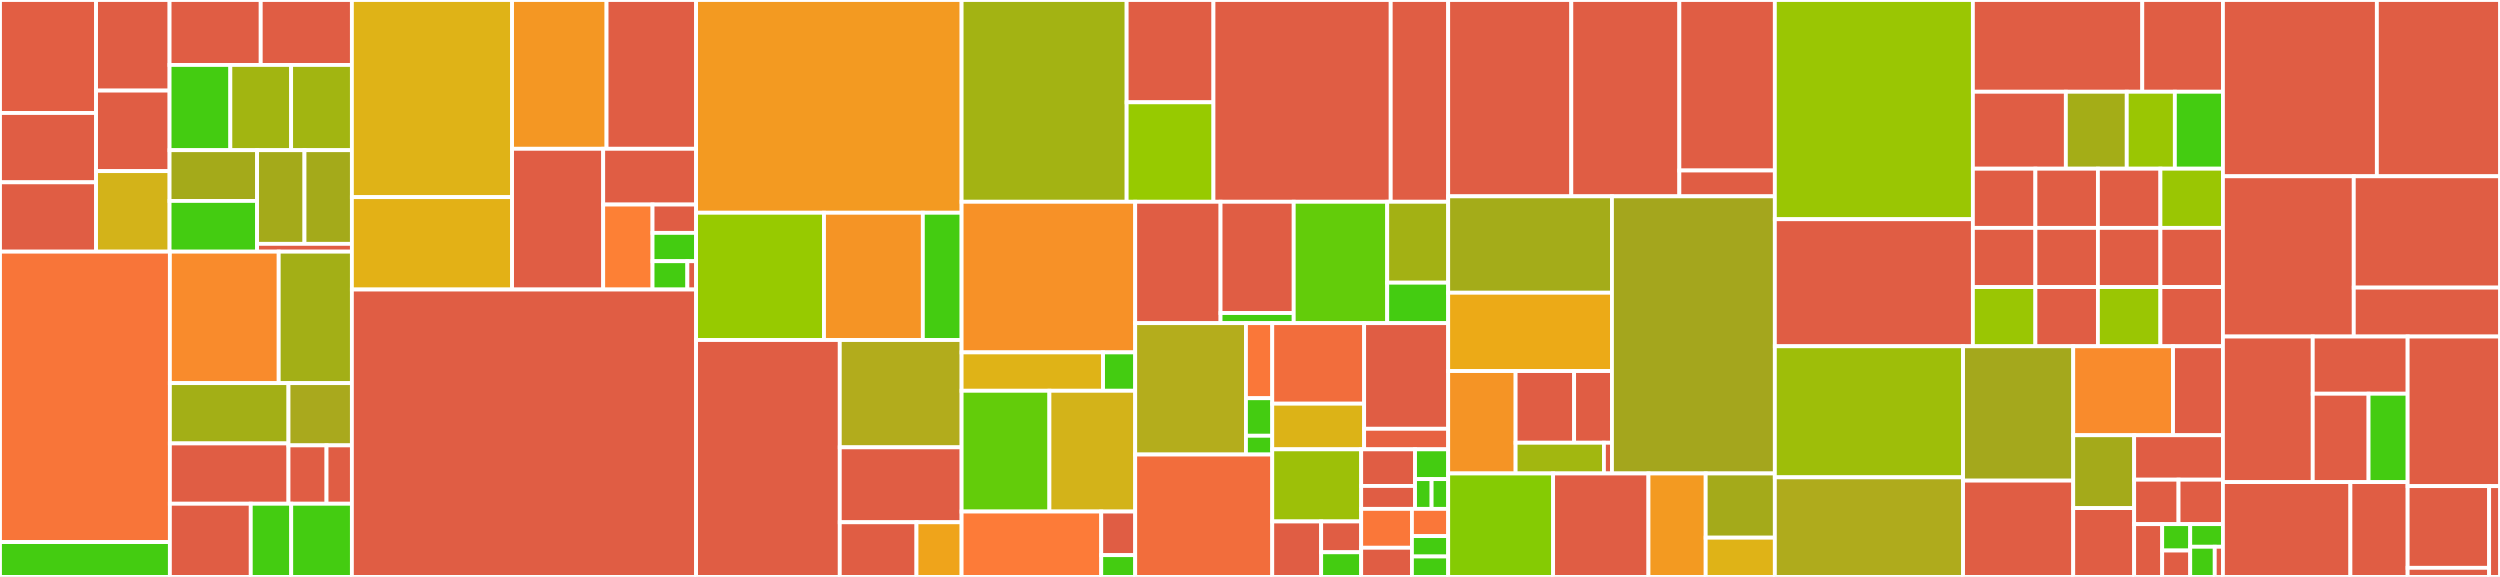 <svg baseProfile="full" width="650" height="150" viewBox="0 0 650 150" version="1.1"
xmlns="http://www.w3.org/2000/svg" xmlns:ev="http://www.w3.org/2001/xml-events"
xmlns:xlink="http://www.w3.org/1999/xlink">

<rect x="0" y="0" width="650" height="150" fill="#333333" stroke="none"/>

<style>rect.s{mask:url(#mask);}</style>
<defs>
  <pattern id="white" width="4" height="4" patternUnits="userSpaceOnUse" patternTransform="rotate(45)">
    <rect width="2" height="2" transform="translate(0,0)" fill="white"></rect>
  </pattern>
  <mask id="mask">
    <rect x="0" y="0" width="100%" height="100%" fill="url(#white)"></rect>
  </mask>
</defs>

<rect x="0" y="0" width="24.975" height="29.377" fill="#e25e43" stroke="white" stroke-width="1" class=" tooltipped" data-content="ReactiveUI/Bindings/Converter/EqualityTypeConverter.cs"><title>ReactiveUI/Bindings/Converter/EqualityTypeConverter.cs</title></rect>
<rect x="0" y="29.377" width="24.975" height="18.027" fill="#e05d44" stroke="white" stroke-width="1" class=" tooltipped" data-content="ReactiveUI/Bindings/Converter/NullableDecimalToStringTypeConverter.cs"><title>ReactiveUI/Bindings/Converter/NullableDecimalToStringTypeConverter.cs</title></rect>
<rect x="0" y="47.404" width="24.975" height="18.027" fill="#e05d44" stroke="white" stroke-width="1" class=" tooltipped" data-content="ReactiveUI/Bindings/Converter/NullableDoubleToStringTypeConverter.cs"><title>ReactiveUI/Bindings/Converter/NullableDoubleToStringTypeConverter.cs</title></rect>
<rect x="24.975" y="0" width="19.114" height="23.555" fill="#e05d44" stroke="white" stroke-width="1" class=" tooltipped" data-content="ReactiveUI/Bindings/Converter/NullableSingleToStringTypeConverter.cs"><title>ReactiveUI/Bindings/Converter/NullableSingleToStringTypeConverter.cs</title></rect>
<rect x="24.975" y="23.555" width="19.114" height="20.938" fill="#e05d44" stroke="white" stroke-width="1" class=" tooltipped" data-content="ReactiveUI/Bindings/Converter/NullableByteToStringTypeConverter.cs"><title>ReactiveUI/Bindings/Converter/NullableByteToStringTypeConverter.cs</title></rect>
<rect x="24.975" y="44.493" width="19.114" height="20.938" fill="#d3b319" stroke="white" stroke-width="1" class=" tooltipped" data-content="ReactiveUI/Bindings/Converter/NullableIntegerToStringTypeConverter.cs"><title>ReactiveUI/Bindings/Converter/NullableIntegerToStringTypeConverter.cs</title></rect>
<rect x="44.089" y="0" width="23.701" height="16.886" fill="#e05d44" stroke="white" stroke-width="1" class=" tooltipped" data-content="ReactiveUI/Bindings/Converter/NullableLongToStringTypeConverter.cs"><title>ReactiveUI/Bindings/Converter/NullableLongToStringTypeConverter.cs</title></rect>
<rect x="67.79" y="0" width="23.701" height="16.886" fill="#e05d44" stroke="white" stroke-width="1" class=" tooltipped" data-content="ReactiveUI/Bindings/Converter/NullableShortToStringTypeConverter.cs"><title>ReactiveUI/Bindings/Converter/NullableShortToStringTypeConverter.cs</title></rect>
<rect x="44.089" y="16.886" width="15.801" height="22.162" fill="#4c1" stroke="white" stroke-width="1" class=" tooltipped" data-content="ReactiveUI/Bindings/Converter/DecimalToStringTypeConverter.cs"><title>ReactiveUI/Bindings/Converter/DecimalToStringTypeConverter.cs</title></rect>
<rect x="59.89" y="16.886" width="15.801" height="22.162" fill="#a2b511" stroke="white" stroke-width="1" class=" tooltipped" data-content="ReactiveUI/Bindings/Converter/DoubleToStringTypeConverter.cs"><title>ReactiveUI/Bindings/Converter/DoubleToStringTypeConverter.cs</title></rect>
<rect x="75.691" y="16.886" width="15.801" height="22.162" fill="#a2b511" stroke="white" stroke-width="1" class=" tooltipped" data-content="ReactiveUI/Bindings/Converter/SingleToStringTypeConverter.cs"><title>ReactiveUI/Bindings/Converter/SingleToStringTypeConverter.cs</title></rect>
<rect x="44.089" y="39.048" width="22.753" height="13.192" fill="#a4aa1a" stroke="white" stroke-width="1" class=" tooltipped" data-content="ReactiveUI/Bindings/Converter/ByteToStringTypeConverter.cs"><title>ReactiveUI/Bindings/Converter/ByteToStringTypeConverter.cs</title></rect>
<rect x="44.089" y="52.24" width="22.753" height="13.192" fill="#4c1" stroke="white" stroke-width="1" class=" tooltipped" data-content="ReactiveUI/Bindings/Converter/IntegerToStringTypeConverter.cs"><title>ReactiveUI/Bindings/Converter/IntegerToStringTypeConverter.cs</title></rect>
<rect x="66.842" y="39.048" width="12.325" height="24.354" fill="#a4aa1a" stroke="white" stroke-width="1" class=" tooltipped" data-content="ReactiveUI/Bindings/Converter/LongToStringTypeConverter.cs"><title>ReactiveUI/Bindings/Converter/LongToStringTypeConverter.cs</title></rect>
<rect x="79.167" y="39.048" width="12.325" height="24.354" fill="#a4aa1a" stroke="white" stroke-width="1" class=" tooltipped" data-content="ReactiveUI/Bindings/Converter/ShortToStringTypeConverter.cs"><title>ReactiveUI/Bindings/Converter/ShortToStringTypeConverter.cs</title></rect>
<rect x="66.842" y="63.402" width="24.649" height="2.03" fill="#e05d44" stroke="white" stroke-width="1" class=" tooltipped" data-content="ReactiveUI/Bindings/Converter/StringConverter.cs"><title>ReactiveUI/Bindings/Converter/StringConverter.cs</title></rect>
<rect x="0" y="65.431" width="44.168" height="75.508" fill="#f87539" stroke="white" stroke-width="1" class=" tooltipped" data-content="ReactiveUI/Bindings/Property/PropertyBinderImplementation.cs"><title>ReactiveUI/Bindings/Property/PropertyBinderImplementation.cs</title></rect>
<rect x="0" y="140.939" width="44.168" height="9.061" fill="#4c1" stroke="white" stroke-width="1" class=" tooltipped" data-content="ReactiveUI/Bindings/Property/PropertyBindingMixins.cs"><title>ReactiveUI/Bindings/Property/PropertyBindingMixins.cs</title></rect>
<rect x="44.168" y="65.431" width="28.296" height="34.18" fill="#f98b2c" stroke="white" stroke-width="1" class=" tooltipped" data-content="ReactiveUI/Bindings/Command/CommandBinderImplementation.cs"><title>ReactiveUI/Bindings/Command/CommandBinderImplementation.cs</title></rect>
<rect x="72.465" y="65.431" width="19.027" height="34.18" fill="#a3af16" stroke="white" stroke-width="1" class=" tooltipped" data-content="ReactiveUI/Bindings/Command/CreatesCommandBindingViaEvent.cs"><title>ReactiveUI/Bindings/Command/CreatesCommandBindingViaEvent.cs</title></rect>
<rect x="44.168" y="99.611" width="30.84" height="15.68" fill="#a3af16" stroke="white" stroke-width="1" class=" tooltipped" data-content="ReactiveUI/Bindings/Command/CreatesCommandBinding.cs"><title>ReactiveUI/Bindings/Command/CreatesCommandBinding.cs</title></rect>
<rect x="44.168" y="115.292" width="30.84" height="15.68" fill="#e05d44" stroke="white" stroke-width="1" class=" tooltipped" data-content="ReactiveUI/Bindings/Command/CreatesCommandBindingViaCommandParameter.cs"><title>ReactiveUI/Bindings/Command/CreatesCommandBindingViaCommandParameter.cs</title></rect>
<rect x="75.008" y="99.611" width="16.483" height="16.186" fill="#a9a91d" stroke="white" stroke-width="1" class=" tooltipped" data-content="ReactiveUI/Bindings/Command/CommandBinder.cs"><title>ReactiveUI/Bindings/Command/CommandBinder.cs</title></rect>
<rect x="75.008" y="115.797" width="9.89" height="15.175" fill="#e05d44" stroke="white" stroke-width="1" class=" tooltipped" data-content="ReactiveUI/Bindings/Command/RelayCommand.cs"><title>ReactiveUI/Bindings/Command/RelayCommand.cs</title></rect>
<rect x="84.898" y="115.797" width="6.593" height="15.175" fill="#e05d44" stroke="white" stroke-width="1" class=" tooltipped" data-content="ReactiveUI/Bindings/Command/CommandBinderImplementationMixins.cs"><title>ReactiveUI/Bindings/Command/CommandBinderImplementationMixins.cs</title></rect>
<rect x="44.168" y="130.972" width="21.032" height="19.028" fill="#e05d44" stroke="white" stroke-width="1" class=" tooltipped" data-content="ReactiveUI/Bindings/Interaction/InteractionBinderImplementation.cs"><title>ReactiveUI/Bindings/Interaction/InteractionBinderImplementation.cs</title></rect>
<rect x="65.201" y="130.972" width="10.516" height="19.028" fill="#4c1" stroke="white" stroke-width="1" class=" tooltipped" data-content="ReactiveUI/Bindings/Interaction/InteractionBindingMixins.cs"><title>ReactiveUI/Bindings/Interaction/InteractionBindingMixins.cs</title></rect>
<rect x="75.717" y="130.972" width="15.774" height="19.028" fill="#4c1" stroke="white" stroke-width="1" class=" tooltipped" data-content="ReactiveUI/Bindings/Reactive/ReactiveBinding.cs"><title>ReactiveUI/Bindings/Reactive/ReactiveBinding.cs</title></rect>
<rect x="91.491" y="0" width="41.644" height="51.254" fill="#dfb317" stroke="white" stroke-width="1" class=" tooltipped" data-content="ReactiveUI/Mixins/AutoPersistHelper.cs"><title>ReactiveUI/Mixins/AutoPersistHelper.cs</title></rect>
<rect x="91.491" y="51.254" width="41.644" height="24.025" fill="#e3b116" stroke="white" stroke-width="1" class=" tooltipped" data-content="ReactiveUI/Mixins/DependencyResolverMixins.cs"><title>ReactiveUI/Mixins/DependencyResolverMixins.cs</title></rect>
<rect x="133.135" y="0" width="24.57" height="38.685" fill="#f49723" stroke="white" stroke-width="1" class=" tooltipped" data-content="ReactiveUI/Mixins/ReactiveNotifyPropertyChangedMixin.cs"><title>ReactiveUI/Mixins/ReactiveNotifyPropertyChangedMixin.cs</title></rect>
<rect x="157.705" y="0" width="23.277" height="38.685" fill="#e05d44" stroke="white" stroke-width="1" class=" tooltipped" data-content="ReactiveUI/Mixins/ObservableMixins.cs"><title>ReactiveUI/Mixins/ObservableMixins.cs</title></rect>
<rect x="133.135" y="38.685" width="23.695" height="36.594" fill="#e05d44" stroke="white" stroke-width="1" class=" tooltipped" data-content="ReactiveUI/Mixins/ExpressionMixins.cs"><title>ReactiveUI/Mixins/ExpressionMixins.cs</title></rect>
<rect x="156.831" y="38.685" width="24.151" height="14.5" fill="#e05d44" stroke="white" stroke-width="1" class=" tooltipped" data-content="ReactiveUI/Mixins/ObservableLoggingMixin.cs"><title>ReactiveUI/Mixins/ObservableLoggingMixin.cs</title></rect>
<rect x="156.831" y="53.185" width="12.83" height="22.095" fill="#fd8035" stroke="white" stroke-width="1" class=" tooltipped" data-content="ReactiveUI/Mixins/ObservedChangedMixin.cs"><title>ReactiveUI/Mixins/ObservedChangedMixin.cs</title></rect>
<rect x="169.661" y="53.185" width="11.321" height="7.365" fill="#e05d44" stroke="white" stroke-width="1" class=" tooltipped" data-content="ReactiveUI/Mixins/ChangeSetMixin.cs"><title>ReactiveUI/Mixins/ChangeSetMixin.cs</title></rect>
<rect x="169.661" y="60.55" width="11.321" height="7.365" fill="#4c1" stroke="white" stroke-width="1" class=" tooltipped" data-content="ReactiveUI/Mixins/CompatMixins.cs"><title>ReactiveUI/Mixins/CompatMixins.cs</title></rect>
<rect x="169.661" y="67.915" width="9.057" height="7.365" fill="#4c1" stroke="white" stroke-width="1" class=" tooltipped" data-content="ReactiveUI/Mixins/DisposableMixins.cs"><title>ReactiveUI/Mixins/DisposableMixins.cs</title></rect>
<rect x="178.718" y="67.915" width="2.264" height="7.365" fill="#e05d44" stroke="white" stroke-width="1" class=" tooltipped" data-content="ReactiveUI/Mixins/PreserveAttribute.cs"><title>ReactiveUI/Mixins/PreserveAttribute.cs</title></rect>
<rect x="91.491" y="75.28" width="89.49" height="74.72" fill="#e05d44" stroke="white" stroke-width="1" class=" tooltipped" data-content="ReactiveUI/VariadicTemplates.cs"><title>ReactiveUI/VariadicTemplates.cs</title></rect>
<rect x="180.982" y="0" width="69.035" height="55.314" fill="#f39a21" stroke="white" stroke-width="1" class=" tooltipped" data-content="ReactiveUI/ReactiveCommand/ReactiveCommand.cs"><title>ReactiveUI/ReactiveCommand/ReactiveCommand.cs</title></rect>
<rect x="180.982" y="55.314" width="33.258" height="33.092" fill="#97ca00" stroke="white" stroke-width="1" class=" tooltipped" data-content="ReactiveUI/ReactiveCommand/ReactiveCommandMixins.cs"><title>ReactiveUI/ReactiveCommand/ReactiveCommandMixins.cs</title></rect>
<rect x="214.24" y="55.314" width="25.699" height="33.092" fill="#f59425" stroke="white" stroke-width="1" class=" tooltipped" data-content="ReactiveUI/ReactiveCommand/CombinedReactiveCommand.cs"><title>ReactiveUI/ReactiveCommand/CombinedReactiveCommand.cs</title></rect>
<rect x="239.939" y="55.314" width="10.078" height="33.092" fill="#4c1" stroke="white" stroke-width="1" class=" tooltipped" data-content="ReactiveUI/ReactiveCommand/ReactiveCommandBase.cs"><title>ReactiveUI/ReactiveCommand/ReactiveCommandBase.cs</title></rect>
<rect x="180.982" y="88.406" width="37.36" height="61.594" fill="#e05d44" stroke="white" stroke-width="1" class=" tooltipped" data-content="ReactiveUI/ObservableForProperty/OAPHCreationHelperMixin.cs"><title>ReactiveUI/ObservableForProperty/OAPHCreationHelperMixin.cs</title></rect>
<rect x="218.342" y="88.406" width="31.675" height="27.902" fill="#b2ac1c" stroke="white" stroke-width="1" class=" tooltipped" data-content="ReactiveUI/ObservableForProperty/ObservableAsPropertyHelper.cs"><title>ReactiveUI/ObservableForProperty/ObservableAsPropertyHelper.cs</title></rect>
<rect x="218.342" y="116.307" width="31.675" height="19.479" fill="#e05d44" stroke="white" stroke-width="1" class=" tooltipped" data-content="ReactiveUI/ObservableForProperty/INPCObservableForProperty.cs"><title>ReactiveUI/ObservableForProperty/INPCObservableForProperty.cs</title></rect>
<rect x="218.342" y="135.786" width="19.944" height="14.214" fill="#e05d44" stroke="white" stroke-width="1" class=" tooltipped" data-content="ReactiveUI/ObservableForProperty/IROObservableForProperty.cs"><title>ReactiveUI/ObservableForProperty/IROObservableForProperty.cs</title></rect>
<rect x="238.286" y="135.786" width="11.732" height="14.214" fill="#efa41b" stroke="white" stroke-width="1" class=" tooltipped" data-content="ReactiveUI/ObservableForProperty/POCOObservableForProperty.cs"><title>ReactiveUI/ObservableForProperty/POCOObservableForProperty.cs</title></rect>
<rect x="250.017" y="0" width="42.911" height="52.46" fill="#a3b313" stroke="white" stroke-width="1" class=" tooltipped" data-content="ReactiveUI/ReactiveObject/IReactiveObjectExtensions.cs"><title>ReactiveUI/ReactiveObject/IReactiveObjectExtensions.cs</title></rect>
<rect x="292.929" y="0" width="22.568" height="26.6" fill="#e05d44" stroke="white" stroke-width="1" class=" tooltipped" data-content="ReactiveUI/ReactiveObject/ReactiveRecord.cs"><title>ReactiveUI/ReactiveObject/ReactiveRecord.cs</title></rect>
<rect x="292.929" y="26.6" width="22.568" height="25.861" fill="#97ca00" stroke="white" stroke-width="1" class=" tooltipped" data-content="ReactiveUI/ReactiveObject/ReactiveObject.cs"><title>ReactiveUI/ReactiveObject/ReactiveObject.cs</title></rect>
<rect x="315.497" y="0" width="46.09" height="52.46" fill="#e05d44" stroke="white" stroke-width="1" class=" tooltipped" data-content="ReactiveUI/Expression/Reflection.cs"><title>ReactiveUI/Expression/Reflection.cs</title></rect>
<rect x="361.587" y="0" width="14.94" height="52.46" fill="#e05d44" stroke="white" stroke-width="1" class=" tooltipped" data-content="ReactiveUI/Expression/ExpressionRewriter.cs"><title>ReactiveUI/Expression/ExpressionRewriter.cs</title></rect>
<rect x="250.017" y="52.46" width="45.133" height="39.164" fill="#f79127" stroke="white" stroke-width="1" class=" tooltipped" data-content="ReactiveUI/Activation/ViewForMixins.cs"><title>ReactiveUI/Activation/ViewForMixins.cs</title></rect>
<rect x="250.017" y="91.624" width="36.775" height="9.976" fill="#dfb317" stroke="white" stroke-width="1" class=" tooltipped" data-content="ReactiveUI/Activation/ViewModelActivator.cs"><title>ReactiveUI/Activation/ViewModelActivator.cs</title></rect>
<rect x="286.792" y="91.624" width="8.358" height="9.976" fill="#4c1" stroke="white" stroke-width="1" class=" tooltipped" data-content="ReactiveUI/Activation/CanActivateViewFetcher.cs"><title>ReactiveUI/Activation/CanActivateViewFetcher.cs</title></rect>
<rect x="250.017" y="101.6" width="22.832" height="31.405" fill="#63cc0a" stroke="white" stroke-width="1" class=" tooltipped" data-content="ReactiveUI/Routing/RoutingState.cs"><title>ReactiveUI/Routing/RoutingState.cs</title></rect>
<rect x="272.849" y="101.6" width="22.301" height="31.405" fill="#d3b319" stroke="white" stroke-width="1" class=" tooltipped" data-content="ReactiveUI/Routing/RoutableViewModelMixin.cs"><title>ReactiveUI/Routing/RoutableViewModelMixin.cs</title></rect>
<rect x="250.017" y="133.004" width="36.303" height="16.996" fill="#fd7b38" stroke="white" stroke-width="1" class=" tooltipped" data-content="ReactiveUI/Routing/MessageBus.cs"><title>ReactiveUI/Routing/MessageBus.cs</title></rect>
<rect x="286.32" y="133.004" width="8.83" height="11.33" fill="#e05d44" stroke="white" stroke-width="1" class=" tooltipped" data-content="ReactiveUI/Routing/RoutingStateMixins.cs"><title>ReactiveUI/Routing/RoutingStateMixins.cs</title></rect>
<rect x="286.32" y="144.335" width="8.83" height="5.665" fill="#4c1" stroke="white" stroke-width="1" class=" tooltipped" data-content="ReactiveUI/Routing/NotAWeakReference.cs"><title>ReactiveUI/Routing/NotAWeakReference.cs</title></rect>
<rect x="295.15" y="52.46" width="22.194" height="31.557" fill="#e05d44" stroke="white" stroke-width="1" class=" tooltipped" data-content="ReactiveUI/Suspension/SuspensionHostExtensions.cs"><title>ReactiveUI/Suspension/SuspensionHostExtensions.cs</title></rect>
<rect x="317.344" y="52.46" width="19.023" height="28.927" fill="#e05d44" stroke="white" stroke-width="1" class=" tooltipped" data-content="ReactiveUI/Suspension/SuspensionHost.cs"><title>ReactiveUI/Suspension/SuspensionHost.cs</title></rect>
<rect x="317.344" y="81.388" width="19.023" height="2.63" fill="#4c1" stroke="white" stroke-width="1" class=" tooltipped" data-content="ReactiveUI/Suspension/DummySuspensionDriver.cs"><title>ReactiveUI/Suspension/DummySuspensionDriver.cs</title></rect>
<rect x="336.367" y="52.46" width="24.307" height="31.557" fill="#63cc0a" stroke="white" stroke-width="1" class=" tooltipped" data-content="ReactiveUI/Interactions/Interaction.cs"><title>ReactiveUI/Interactions/Interaction.cs</title></rect>
<rect x="360.674" y="52.46" width="15.853" height="21.038" fill="#a3b114" stroke="white" stroke-width="1" class=" tooltipped" data-content="ReactiveUI/Interactions/UnhandledInteractionException.cs"><title>ReactiveUI/Interactions/UnhandledInteractionException.cs</title></rect>
<rect x="360.674" y="73.498" width="15.853" height="10.519" fill="#4c1" stroke="white" stroke-width="1" class=" tooltipped" data-content="ReactiveUI/Interactions/InteractionContext.cs"><title>ReactiveUI/Interactions/InteractionContext.cs</title></rect>
<rect x="295.15" y="84.017" width="28.8" height="34.161" fill="#b4ad1c" stroke="white" stroke-width="1" class=" tooltipped" data-content="ReactiveUI/View/DefaultViewLocator.cs"><title>ReactiveUI/View/DefaultViewLocator.cs</title></rect>
<rect x="323.95" y="84.017" width="6.834" height="19.521" fill="#fa7739" stroke="white" stroke-width="1" class=" tooltipped" data-content="ReactiveUI/View/ViewLocatorNotFoundException.cs"><title>ReactiveUI/View/ViewLocatorNotFoundException.cs</title></rect>
<rect x="323.95" y="103.538" width="6.834" height="9.76" fill="#4c1" stroke="white" stroke-width="1" class=" tooltipped" data-content="ReactiveUI/View/ViewLocator.cs"><title>ReactiveUI/View/ViewLocator.cs</title></rect>
<rect x="323.95" y="113.298" width="6.834" height="4.88" fill="#4c1" stroke="white" stroke-width="1" class=" tooltipped" data-content="ReactiveUI/View/ViewContractAttribute.cs"><title>ReactiveUI/View/ViewContractAttribute.cs</title></rect>
<rect x="295.15" y="118.179" width="35.634" height="31.821" fill="#f26d3c" stroke="white" stroke-width="1" class=" tooltipped" data-content="ReactiveUI/RxApp.cs"><title>ReactiveUI/RxApp.cs</title></rect>
<rect x="330.784" y="84.017" width="23.888" height="20.942" fill="#f26d3c" stroke="white" stroke-width="1" class=" tooltipped" data-content="ReactiveUI/Scheduler/ScheduledSubject.cs"><title>ReactiveUI/Scheduler/ScheduledSubject.cs</title></rect>
<rect x="330.784" y="104.959" width="23.888" height="11.867" fill="#dcb317" stroke="white" stroke-width="1" class=" tooltipped" data-content="ReactiveUI/Scheduler/WaitForDispatcherScheduler.cs"><title>ReactiveUI/Scheduler/WaitForDispatcherScheduler.cs</title></rect>
<rect x="354.672" y="84.017" width="21.855" height="27.468" fill="#e05d44" stroke="white" stroke-width="1" class=" tooltipped" data-content="ReactiveUI/Platforms/net/ComponentModelTypeConverter.cs"><title>ReactiveUI/Platforms/net/ComponentModelTypeConverter.cs</title></rect>
<rect x="354.672" y="111.485" width="21.855" height="5.341" fill="#e76241" stroke="white" stroke-width="1" class=" tooltipped" data-content="ReactiveUI/Platforms/net/PlatformRegistrations.cs"><title>ReactiveUI/Platforms/net/PlatformRegistrations.cs</title></rect>
<rect x="330.784" y="116.826" width="23.123" height="18.75" fill="#9dc008" stroke="white" stroke-width="1" class=" tooltipped" data-content="ReactiveUI/Registration/Registrations.cs"><title>ReactiveUI/Registration/Registrations.cs</title></rect>
<rect x="330.784" y="135.577" width="12.717" height="14.423" fill="#e05d44" stroke="white" stroke-width="1" class=" tooltipped" data-content="ReactiveUI/Comparers/OrderedComparer.cs"><title>ReactiveUI/Comparers/OrderedComparer.cs</title></rect>
<rect x="343.501" y="135.577" width="10.405" height="8.013" fill="#e05d44" stroke="white" stroke-width="1" class=" tooltipped" data-content="ReactiveUI/Comparers/ChainedComparer.cs"><title>ReactiveUI/Comparers/ChainedComparer.cs</title></rect>
<rect x="343.501" y="143.59" width="10.405" height="6.41" fill="#4c1" stroke="white" stroke-width="1" class=" tooltipped" data-content="ReactiveUI/Comparers/ComparerChainingExtensions.cs"><title>ReactiveUI/Comparers/ComparerChainingExtensions.cs</title></rect>
<rect x="353.906" y="116.826" width="14.003" height="9.527" fill="#e05d44" stroke="white" stroke-width="1" class=" tooltipped" data-content="ReactiveUI/Legacy/RefcountDisposeWrapper.cs"><title>ReactiveUI/Legacy/RefcountDisposeWrapper.cs</title></rect>
<rect x="353.906" y="126.353" width="14.003" height="5.954" fill="#e05d44" stroke="white" stroke-width="1" class=" tooltipped" data-content="ReactiveUI/Legacy/CollectionDebugView.cs"><title>ReactiveUI/Legacy/CollectionDebugView.cs</title></rect>
<rect x="367.909" y="116.826" width="8.617" height="7.741" fill="#4c1" stroke="white" stroke-width="1" class=" tooltipped" data-content="ReactiveUI/Interfaces/ObservedChange.cs"><title>ReactiveUI/Interfaces/ObservedChange.cs</title></rect>
<rect x="367.909" y="124.567" width="4.309" height="7.741" fill="#4c1" stroke="white" stroke-width="1" class=" tooltipped" data-content="ReactiveUI/Interfaces/ReactivePropertyChangedEventArgs.cs"><title>ReactiveUI/Interfaces/ReactivePropertyChangedEventArgs.cs</title></rect>
<rect x="372.218" y="124.567" width="4.309" height="7.741" fill="#4c1" stroke="white" stroke-width="1" class=" tooltipped" data-content="ReactiveUI/Interfaces/ReactivePropertyChangingEventArgs.cs"><title>ReactiveUI/Interfaces/ReactivePropertyChangingEventArgs.cs</title></rect>
<rect x="353.906" y="132.307" width="13.195" height="10.11" fill="#fa7739" stroke="white" stroke-width="1" class=" tooltipped" data-content="ReactiveUI/UnhandledErrorException.cs"><title>ReactiveUI/UnhandledErrorException.cs</title></rect>
<rect x="353.906" y="142.417" width="13.195" height="7.583" fill="#e05d44" stroke="white" stroke-width="1" class=" tooltipped" data-content="ReactiveUI/ObservableFuncMixins.cs"><title>ReactiveUI/ObservableFuncMixins.cs</title></rect>
<rect x="367.101" y="132.307" width="9.425" height="7.077" fill="#fa7739" stroke="white" stroke-width="1" class=" tooltipped" data-content="ReactiveUI/PlatformRegistrationManager.cs"><title>ReactiveUI/PlatformRegistrationManager.cs</title></rect>
<rect x="367.101" y="139.384" width="9.425" height="5.308" fill="#4c1" stroke="white" stroke-width="1" class=" tooltipped" data-content="ReactiveUI/Observable.cs"><title>ReactiveUI/Observable.cs</title></rect>
<rect x="367.101" y="144.692" width="9.425" height="5.308" fill="#4c1" stroke="white" stroke-width="1" class=" tooltipped" data-content="ReactiveUI/Observables.cs"><title>ReactiveUI/Observables.cs</title></rect>
<rect x="376.526" y="0" width="32.013" height="51.047" fill="#e05d44" stroke="white" stroke-width="1" class=" tooltipped" data-content="ReactiveUI.Wpf/Rx/Concurrency/ControlScheduler.cs"><title>ReactiveUI.Wpf/Rx/Concurrency/ControlScheduler.cs</title></rect>
<rect x="408.539" y="0" width="28.093" height="51.047" fill="#e05d44" stroke="white" stroke-width="1" class=" tooltipped" data-content="ReactiveUI.Wpf/Rx/Concurrency/DispatcherScheduler.cs"><title>ReactiveUI.Wpf/Rx/Concurrency/DispatcherScheduler.cs</title></rect>
<rect x="436.632" y="0" width="24.826" height="44.33" fill="#e05d44" stroke="white" stroke-width="1" class=" tooltipped" data-content="ReactiveUI.Wpf/Rx/Linq/DispatcherObservable.cs"><title>ReactiveUI.Wpf/Rx/Linq/DispatcherObservable.cs</title></rect>
<rect x="436.632" y="44.33" width="24.826" height="6.717" fill="#e05d44" stroke="white" stroke-width="1" class=" tooltipped" data-content="ReactiveUI.Wpf/Rx/Linq/ControlObservable.cs"><title>ReactiveUI.Wpf/Rx/Linq/ControlObservable.cs</title></rect>
<rect x="376.526" y="51.047" width="42.582" height="25.063" fill="#a4ac19" stroke="white" stroke-width="1" class=" tooltipped" data-content="ReactiveUI.Wpf/Common/ViewModelViewHost.cs"><title>ReactiveUI.Wpf/Common/ViewModelViewHost.cs</title></rect>
<rect x="376.526" y="76.11" width="42.582" height="20.363" fill="#ecaa17" stroke="white" stroke-width="1" class=" tooltipped" data-content="ReactiveUI.Wpf/Common/RoutedViewHost.cs"><title>ReactiveUI.Wpf/Common/RoutedViewHost.cs</title></rect>
<rect x="376.526" y="96.473" width="17.534" height="26.629" fill="#f59425" stroke="white" stroke-width="1" class=" tooltipped" data-content="ReactiveUI.Wpf/Common/AutoDataTemplateBindingHook.cs"><title>ReactiveUI.Wpf/Common/AutoDataTemplateBindingHook.cs</title></rect>
<rect x="394.06" y="96.473" width="15.208" height="18.64" fill="#e05d44" stroke="white" stroke-width="1" class=" tooltipped" data-content="ReactiveUI.Wpf/Common/BooleanToVisibilityTypeConverter.cs"><title>ReactiveUI.Wpf/Common/BooleanToVisibilityTypeConverter.cs</title></rect>
<rect x="409.268" y="96.473" width="9.84" height="18.64" fill="#e05d44" stroke="white" stroke-width="1" class=" tooltipped" data-content="ReactiveUI.Wpf/Common/ReactivePage.cs"><title>ReactiveUI.Wpf/Common/ReactivePage.cs</title></rect>
<rect x="394.06" y="115.113" width="22.961" height="7.989" fill="#a2b710" stroke="white" stroke-width="1" class=" tooltipped" data-content="ReactiveUI.Wpf/Common/ReactiveUserControl.cs"><title>ReactiveUI.Wpf/Common/ReactiveUserControl.cs</title></rect>
<rect x="417.021" y="115.113" width="2.087" height="7.989" fill="#e05d44" stroke="white" stroke-width="1" class=" tooltipped" data-content="ReactiveUI.Wpf/Common/PlatformOperations.cs"><title>ReactiveUI.Wpf/Common/PlatformOperations.cs</title></rect>
<rect x="419.108" y="51.047" width="42.351" height="72.055" fill="#a4a61d" stroke="white" stroke-width="1" class=" tooltipped" data-content="ReactiveUI.Wpf/TransitioningContentControl.cs"><title>ReactiveUI.Wpf/TransitioningContentControl.cs</title></rect>
<rect x="376.526" y="123.102" width="27.278" height="26.898" fill="#85cb03" stroke="white" stroke-width="1" class=" tooltipped" data-content="ReactiveUI.Wpf/ActivationForViewFetcher.cs"><title>ReactiveUI.Wpf/ActivationForViewFetcher.cs</title></rect>
<rect x="403.804" y="123.102" width="24.798" height="26.898" fill="#e05d44" stroke="white" stroke-width="1" class=" tooltipped" data-content="ReactiveUI.Wpf/AutoSuspendHelper.cs"><title>ReactiveUI.Wpf/AutoSuspendHelper.cs</title></rect>
<rect x="428.602" y="123.102" width="14.879" height="26.898" fill="#f39a21" stroke="white" stroke-width="1" class=" tooltipped" data-content="ReactiveUI.Wpf/DependencyObjectObservableForProperty.cs"><title>ReactiveUI.Wpf/DependencyObjectObservableForProperty.cs</title></rect>
<rect x="443.48" y="123.102" width="17.978" height="16.695" fill="#a4aa1a" stroke="white" stroke-width="1" class=" tooltipped" data-content="ReactiveUI.Wpf/Registrations.cs"><title>ReactiveUI.Wpf/Registrations.cs</title></rect>
<rect x="443.48" y="139.797" width="17.978" height="10.203" fill="#dfb317" stroke="white" stroke-width="1" class=" tooltipped" data-content="ReactiveUI.Wpf/ReactiveWindow.cs"><title>ReactiveUI.Wpf/ReactiveWindow.cs</title></rect>
<rect x="461.459" y="0" width="51.492" height="56.997" fill="#9ac603" stroke="white" stroke-width="1" class=" tooltipped" data-content="ReactiveUI.XamForms/RoutedViewHost.cs"><title>ReactiveUI.XamForms/RoutedViewHost.cs</title></rect>
<rect x="461.459" y="56.997" width="51.492" height="33.032" fill="#e05d44" stroke="white" stroke-width="1" class=" tooltipped" data-content="ReactiveUI.XamForms/ActivationForViewFetcher.cs"><title>ReactiveUI.XamForms/ActivationForViewFetcher.cs</title></rect>
<rect x="512.95" y="0" width="44.041" height="23.854" fill="#e05d44" stroke="white" stroke-width="1" class=" tooltipped" data-content="ReactiveUI.XamForms/ViewModelViewHost.cs"><title>ReactiveUI.XamForms/ViewModelViewHost.cs</title></rect>
<rect x="556.991" y="0" width="20.972" height="23.854" fill="#e05d44" stroke="white" stroke-width="1" class=" tooltipped" data-content="ReactiveUI.XamForms/ReactiveShellContent.cs"><title>ReactiveUI.XamForms/ReactiveShellContent.cs</title></rect>
<rect x="512.95" y="23.854" width="24.171" height="20.006" fill="#e05d44" stroke="white" stroke-width="1" class=" tooltipped" data-content="ReactiveUI.XamForms/AutoSuspendHelper.cs"><title>ReactiveUI.XamForms/AutoSuspendHelper.cs</title></rect>
<rect x="537.122" y="23.854" width="15.836" height="20.006" fill="#a4ad17" stroke="white" stroke-width="1" class=" tooltipped" data-content="ReactiveUI.XamForms/Registrations.cs"><title>ReactiveUI.XamForms/Registrations.cs</title></rect>
<rect x="552.958" y="23.854" width="12.502" height="20.006" fill="#9ac603" stroke="white" stroke-width="1" class=" tooltipped" data-content="ReactiveUI.XamForms/ReactiveCarouselPage.cs"><title>ReactiveUI.XamForms/ReactiveCarouselPage.cs</title></rect>
<rect x="565.461" y="23.854" width="12.502" height="20.006" fill="#4c1" stroke="white" stroke-width="1" class=" tooltipped" data-content="ReactiveUI.XamForms/ReactiveContentPage.cs"><title>ReactiveUI.XamForms/ReactiveContentPage.cs</title></rect>
<rect x="512.95" y="43.86" width="16.253" height="15.39" fill="#e05d44" stroke="white" stroke-width="1" class=" tooltipped" data-content="ReactiveUI.XamForms/ReactiveContentView.cs"><title>ReactiveUI.XamForms/ReactiveContentView.cs</title></rect>
<rect x="512.95" y="59.25" width="16.253" height="15.39" fill="#e05d44" stroke="white" stroke-width="1" class=" tooltipped" data-content="ReactiveUI.XamForms/ReactiveEntryCell.cs"><title>ReactiveUI.XamForms/ReactiveEntryCell.cs</title></rect>
<rect x="512.95" y="74.639" width="16.253" height="15.39" fill="#9ac603" stroke="white" stroke-width="1" class=" tooltipped" data-content="ReactiveUI.XamForms/ReactiveFlyoutPage.cs"><title>ReactiveUI.XamForms/ReactiveFlyoutPage.cs</title></rect>
<rect x="529.204" y="43.86" width="16.253" height="15.39" fill="#e05d44" stroke="white" stroke-width="1" class=" tooltipped" data-content="ReactiveUI.XamForms/ReactiveImageCell.cs"><title>ReactiveUI.XamForms/ReactiveImageCell.cs</title></rect>
<rect x="529.204" y="59.25" width="16.253" height="15.39" fill="#e05d44" stroke="white" stroke-width="1" class=" tooltipped" data-content="ReactiveUI.XamForms/ReactiveMasterDetailPage.cs"><title>ReactiveUI.XamForms/ReactiveMasterDetailPage.cs</title></rect>
<rect x="529.204" y="74.639" width="16.253" height="15.39" fill="#e05d44" stroke="white" stroke-width="1" class=" tooltipped" data-content="ReactiveUI.XamForms/ReactiveMultiPage.cs"><title>ReactiveUI.XamForms/ReactiveMultiPage.cs</title></rect>
<rect x="545.457" y="43.86" width="16.253" height="15.39" fill="#e05d44" stroke="white" stroke-width="1" class=" tooltipped" data-content="ReactiveUI.XamForms/ReactiveNavigationPage.cs"><title>ReactiveUI.XamForms/ReactiveNavigationPage.cs</title></rect>
<rect x="561.71" y="43.86" width="16.253" height="15.39" fill="#9ac603" stroke="white" stroke-width="1" class=" tooltipped" data-content="ReactiveUI.XamForms/ReactiveShell.cs"><title>ReactiveUI.XamForms/ReactiveShell.cs</title></rect>
<rect x="545.457" y="59.25" width="16.253" height="15.39" fill="#e05d44" stroke="white" stroke-width="1" class=" tooltipped" data-content="ReactiveUI.XamForms/ReactiveSwitchCell.cs"><title>ReactiveUI.XamForms/ReactiveSwitchCell.cs</title></rect>
<rect x="545.457" y="74.639" width="16.253" height="15.39" fill="#9ac603" stroke="white" stroke-width="1" class=" tooltipped" data-content="ReactiveUI.XamForms/ReactiveTabbedPage.cs"><title>ReactiveUI.XamForms/ReactiveTabbedPage.cs</title></rect>
<rect x="561.71" y="59.25" width="16.253" height="15.39" fill="#e05d44" stroke="white" stroke-width="1" class=" tooltipped" data-content="ReactiveUI.XamForms/ReactiveTextCell.cs"><title>ReactiveUI.XamForms/ReactiveTextCell.cs</title></rect>
<rect x="561.71" y="74.639" width="16.253" height="15.39" fill="#e05d44" stroke="white" stroke-width="1" class=" tooltipped" data-content="ReactiveUI.XamForms/ReactiveViewCell.cs"><title>ReactiveUI.XamForms/ReactiveViewCell.cs</title></rect>
<rect x="461.459" y="90.029" width="48.937" height="34.075" fill="#9ebe09" stroke="white" stroke-width="1" class=" tooltipped" data-content="ReactiveUI.Winforms/ViewModelViewHost.cs"><title>ReactiveUI.Winforms/ViewModelViewHost.cs</title></rect>
<rect x="461.459" y="124.103" width="48.937" height="25.897" fill="#afab1c" stroke="white" stroke-width="1" class=" tooltipped" data-content="ReactiveUI.Winforms/RoutedViewHost.cs"><title>ReactiveUI.Winforms/RoutedViewHost.cs</title></rect>
<rect x="510.396" y="90.029" width="28.639" height="34.935" fill="#a4a81c" stroke="white" stroke-width="1" class=" tooltipped" data-content="ReactiveUI.Winforms/CreatesWinformsCommandBinding.cs"><title>ReactiveUI.Winforms/CreatesWinformsCommandBinding.cs</title></rect>
<rect x="510.396" y="124.963" width="28.639" height="25.037" fill="#e05d44" stroke="white" stroke-width="1" class=" tooltipped" data-content="ReactiveUI.Winforms/ActivationForViewFetcher.cs"><title>ReactiveUI.Winforms/ActivationForViewFetcher.cs</title></rect>
<rect x="539.036" y="90.029" width="25.952" height="23.132" fill="#f98b2c" stroke="white" stroke-width="1" class=" tooltipped" data-content="ReactiveUI.Winforms/WinformsCreatesObservableForProperty.cs"><title>ReactiveUI.Winforms/WinformsCreatesObservableForProperty.cs</title></rect>
<rect x="564.987" y="90.029" width="12.976" height="23.132" fill="#e05d44" stroke="white" stroke-width="1" class=" tooltipped" data-content="ReactiveUI.Winforms/ObservableCollectionChangedToListChangedTransformer.cs"><title>ReactiveUI.Winforms/ObservableCollectionChangedToListChangedTransformer.cs</title></rect>
<rect x="539.036" y="113.16" width="15.843" height="18.946" fill="#a4aa1a" stroke="white" stroke-width="1" class=" tooltipped" data-content="ReactiveUI.Winforms/Registrations.cs"><title>ReactiveUI.Winforms/Registrations.cs</title></rect>
<rect x="539.036" y="132.107" width="15.843" height="17.893" fill="#e05d44" stroke="white" stroke-width="1" class=" tooltipped" data-content="ReactiveUI.Winforms/TableContentSetMethodBindingConverter.cs"><title>ReactiveUI.Winforms/TableContentSetMethodBindingConverter.cs</title></rect>
<rect x="554.878" y="113.16" width="23.085" height="11.558" fill="#e05d44" stroke="white" stroke-width="1" class=" tooltipped" data-content="ReactiveUI.Winforms/PanelSetMethodBindingConverter.cs"><title>ReactiveUI.Winforms/PanelSetMethodBindingConverter.cs</title></rect>
<rect x="554.878" y="124.718" width="11.542" height="11.558" fill="#e05d44" stroke="white" stroke-width="1" class=" tooltipped" data-content="ReactiveUI.Winforms/ContentControlBindingHook.cs"><title>ReactiveUI.Winforms/ContentControlBindingHook.cs</title></rect>
<rect x="566.421" y="124.718" width="11.542" height="11.558" fill="#e05d44" stroke="white" stroke-width="1" class=" tooltipped" data-content="ReactiveUI.Winforms/ReactiveUserControl.cs"><title>ReactiveUI.Winforms/ReactiveUserControl.cs</title></rect>
<rect x="554.878" y="136.275" width="7.29" height="13.725" fill="#e05d44" stroke="white" stroke-width="1" class=" tooltipped" data-content="ReactiveUI.Winforms/ReactiveUserControlNonGeneric.cs"><title>ReactiveUI.Winforms/ReactiveUserControlNonGeneric.cs</title></rect>
<rect x="562.168" y="136.275" width="7.29" height="6.862" fill="#4c1" stroke="white" stroke-width="1" class=" tooltipped" data-content="ReactiveUI.Winforms/ReactiveUserControl.Designer.cs"><title>ReactiveUI.Winforms/ReactiveUserControl.Designer.cs</title></rect>
<rect x="562.168" y="143.138" width="7.29" height="6.862" fill="#e05d44" stroke="white" stroke-width="1" class=" tooltipped" data-content="ReactiveUI.Winforms/ReactiveUserControlNonGeneric.Designer.cs"><title>ReactiveUI.Winforms/ReactiveUserControlNonGeneric.Designer.cs</title></rect>
<rect x="569.458" y="136.275" width="8.505" height="5.882" fill="#4c1" stroke="white" stroke-width="1" class=" tooltipped" data-content="ReactiveUI.Winforms/RoutedViewHost.Designer.cs"><title>ReactiveUI.Winforms/RoutedViewHost.Designer.cs</title></rect>
<rect x="569.458" y="142.157" width="6.379" height="7.843" fill="#4c1" stroke="white" stroke-width="1" class=" tooltipped" data-content="ReactiveUI.Winforms/ViewModelViewHost.Designer.cs"><title>ReactiveUI.Winforms/ViewModelViewHost.Designer.cs</title></rect>
<rect x="575.837" y="142.157" width="2.126" height="7.843" fill="#e05d44" stroke="white" stroke-width="1" class=" tooltipped" data-content="ReactiveUI.Winforms/PlatformOperations.cs"><title>ReactiveUI.Winforms/PlatformOperations.cs</title></rect>
<rect x="577.963" y="0" width="40.021" height="45.833" fill="#e05d44" stroke="white" stroke-width="1" class=" tooltipped" data-content="ReactiveUI.Fody/ReactiveDependencyPropertyWeaver.cs"><title>ReactiveUI.Fody/ReactiveDependencyPropertyWeaver.cs</title></rect>
<rect x="617.984" y="0" width="32.016" height="45.833" fill="#e05d44" stroke="white" stroke-width="1" class=" tooltipped" data-content="ReactiveUI.Fody/ObservableAsPropertyWeaver.cs"><title>ReactiveUI.Fody/ObservableAsPropertyWeaver.cs</title></rect>
<rect x="577.963" y="45.833" width="34.017" height="41.667" fill="#e05d44" stroke="white" stroke-width="1" class=" tooltipped" data-content="ReactiveUI.Fody/CecilExtensions.cs"><title>ReactiveUI.Fody/CecilExtensions.cs</title></rect>
<rect x="611.981" y="45.833" width="38.019" height="28.947" fill="#e05d44" stroke="white" stroke-width="1" class=" tooltipped" data-content="ReactiveUI.Fody/ReactiveUIPropertyWeaver.cs"><title>ReactiveUI.Fody/ReactiveUIPropertyWeaver.cs</title></rect>
<rect x="611.981" y="74.781" width="38.019" height="12.719" fill="#e05d44" stroke="white" stroke-width="1" class=" tooltipped" data-content="ReactiveUI.Fody/ModuleWeaver.cs"><title>ReactiveUI.Fody/ModuleWeaver.cs</title></rect>
<rect x="577.963" y="87.5" width="23.351" height="37.847" fill="#e05d44" stroke="white" stroke-width="1" class=" tooltipped" data-content="ReactiveUI.Testing/SchedulerExtensions.cs"><title>ReactiveUI.Testing/SchedulerExtensions.cs</title></rect>
<rect x="601.314" y="87.5" width="24.673" height="14.869" fill="#e05d44" stroke="white" stroke-width="1" class=" tooltipped" data-content="ReactiveUI.Testing/IBuilderExtensions.cs"><title>ReactiveUI.Testing/IBuilderExtensions.cs</title></rect>
<rect x="601.314" y="102.369" width="14.514" height="22.979" fill="#e05d44" stroke="white" stroke-width="1" class=" tooltipped" data-content="ReactiveUI.Testing/MessageBusExtensions.cs"><title>ReactiveUI.Testing/MessageBusExtensions.cs</title></rect>
<rect x="615.828" y="102.369" width="10.16" height="22.979" fill="#4c1" stroke="white" stroke-width="1" class=" tooltipped" data-content="ReactiveUI.Testing/TestSequencer.cs"><title>ReactiveUI.Testing/TestSequencer.cs</title></rect>
<rect x="577.963" y="125.347" width="33.144" height="24.653" fill="#e05d44" stroke="white" stroke-width="1" class=" tooltipped" data-content="ReactiveUI.Blend/FollowObservableStateBehavior.cs"><title>ReactiveUI.Blend/FollowObservableStateBehavior.cs</title></rect>
<rect x="611.107" y="125.347" width="14.881" height="24.653" fill="#e05d44" stroke="white" stroke-width="1" class=" tooltipped" data-content="ReactiveUI.Blend/Platforms/net4/ObservableTrigger.cs"><title>ReactiveUI.Blend/Platforms/net4/ObservableTrigger.cs</title></rect>
<rect x="625.988" y="87.5" width="24.012" height="38.889" fill="#e05d44" stroke="white" stroke-width="1" class=" tooltipped" data-content="ReactiveUI.Fody.Analyzer/ReactiveObjectAnalyzer.cs"><title>ReactiveUI.Fody.Analyzer/ReactiveObjectAnalyzer.cs</title></rect>
<rect x="625.988" y="126.389" width="21.187" height="21.25" fill="#e05d44" stroke="white" stroke-width="1" class=" tooltipped" data-content="ReactiveUI.Fody.Helpers/ObservableAsPropertyExtensions.cs"><title>ReactiveUI.Fody.Helpers/ObservableAsPropertyExtensions.cs</title></rect>
<rect x="625.988" y="147.639" width="21.187" height="2.361" fill="#e05d44" stroke="white" stroke-width="1" class=" tooltipped" data-content="ReactiveUI.Fody.Helpers/ReactiveDependencyAttribute.cs"><title>ReactiveUI.Fody.Helpers/ReactiveDependencyAttribute.cs</title></rect>
<rect x="647.175" y="126.389" width="2.825" height="23.611" fill="#e05d44" stroke="white" stroke-width="1" class=" tooltipped" data-content="ReactiveUI.Drawing/Registrations.cs"><title>ReactiveUI.Drawing/Registrations.cs</title></rect>
</svg>